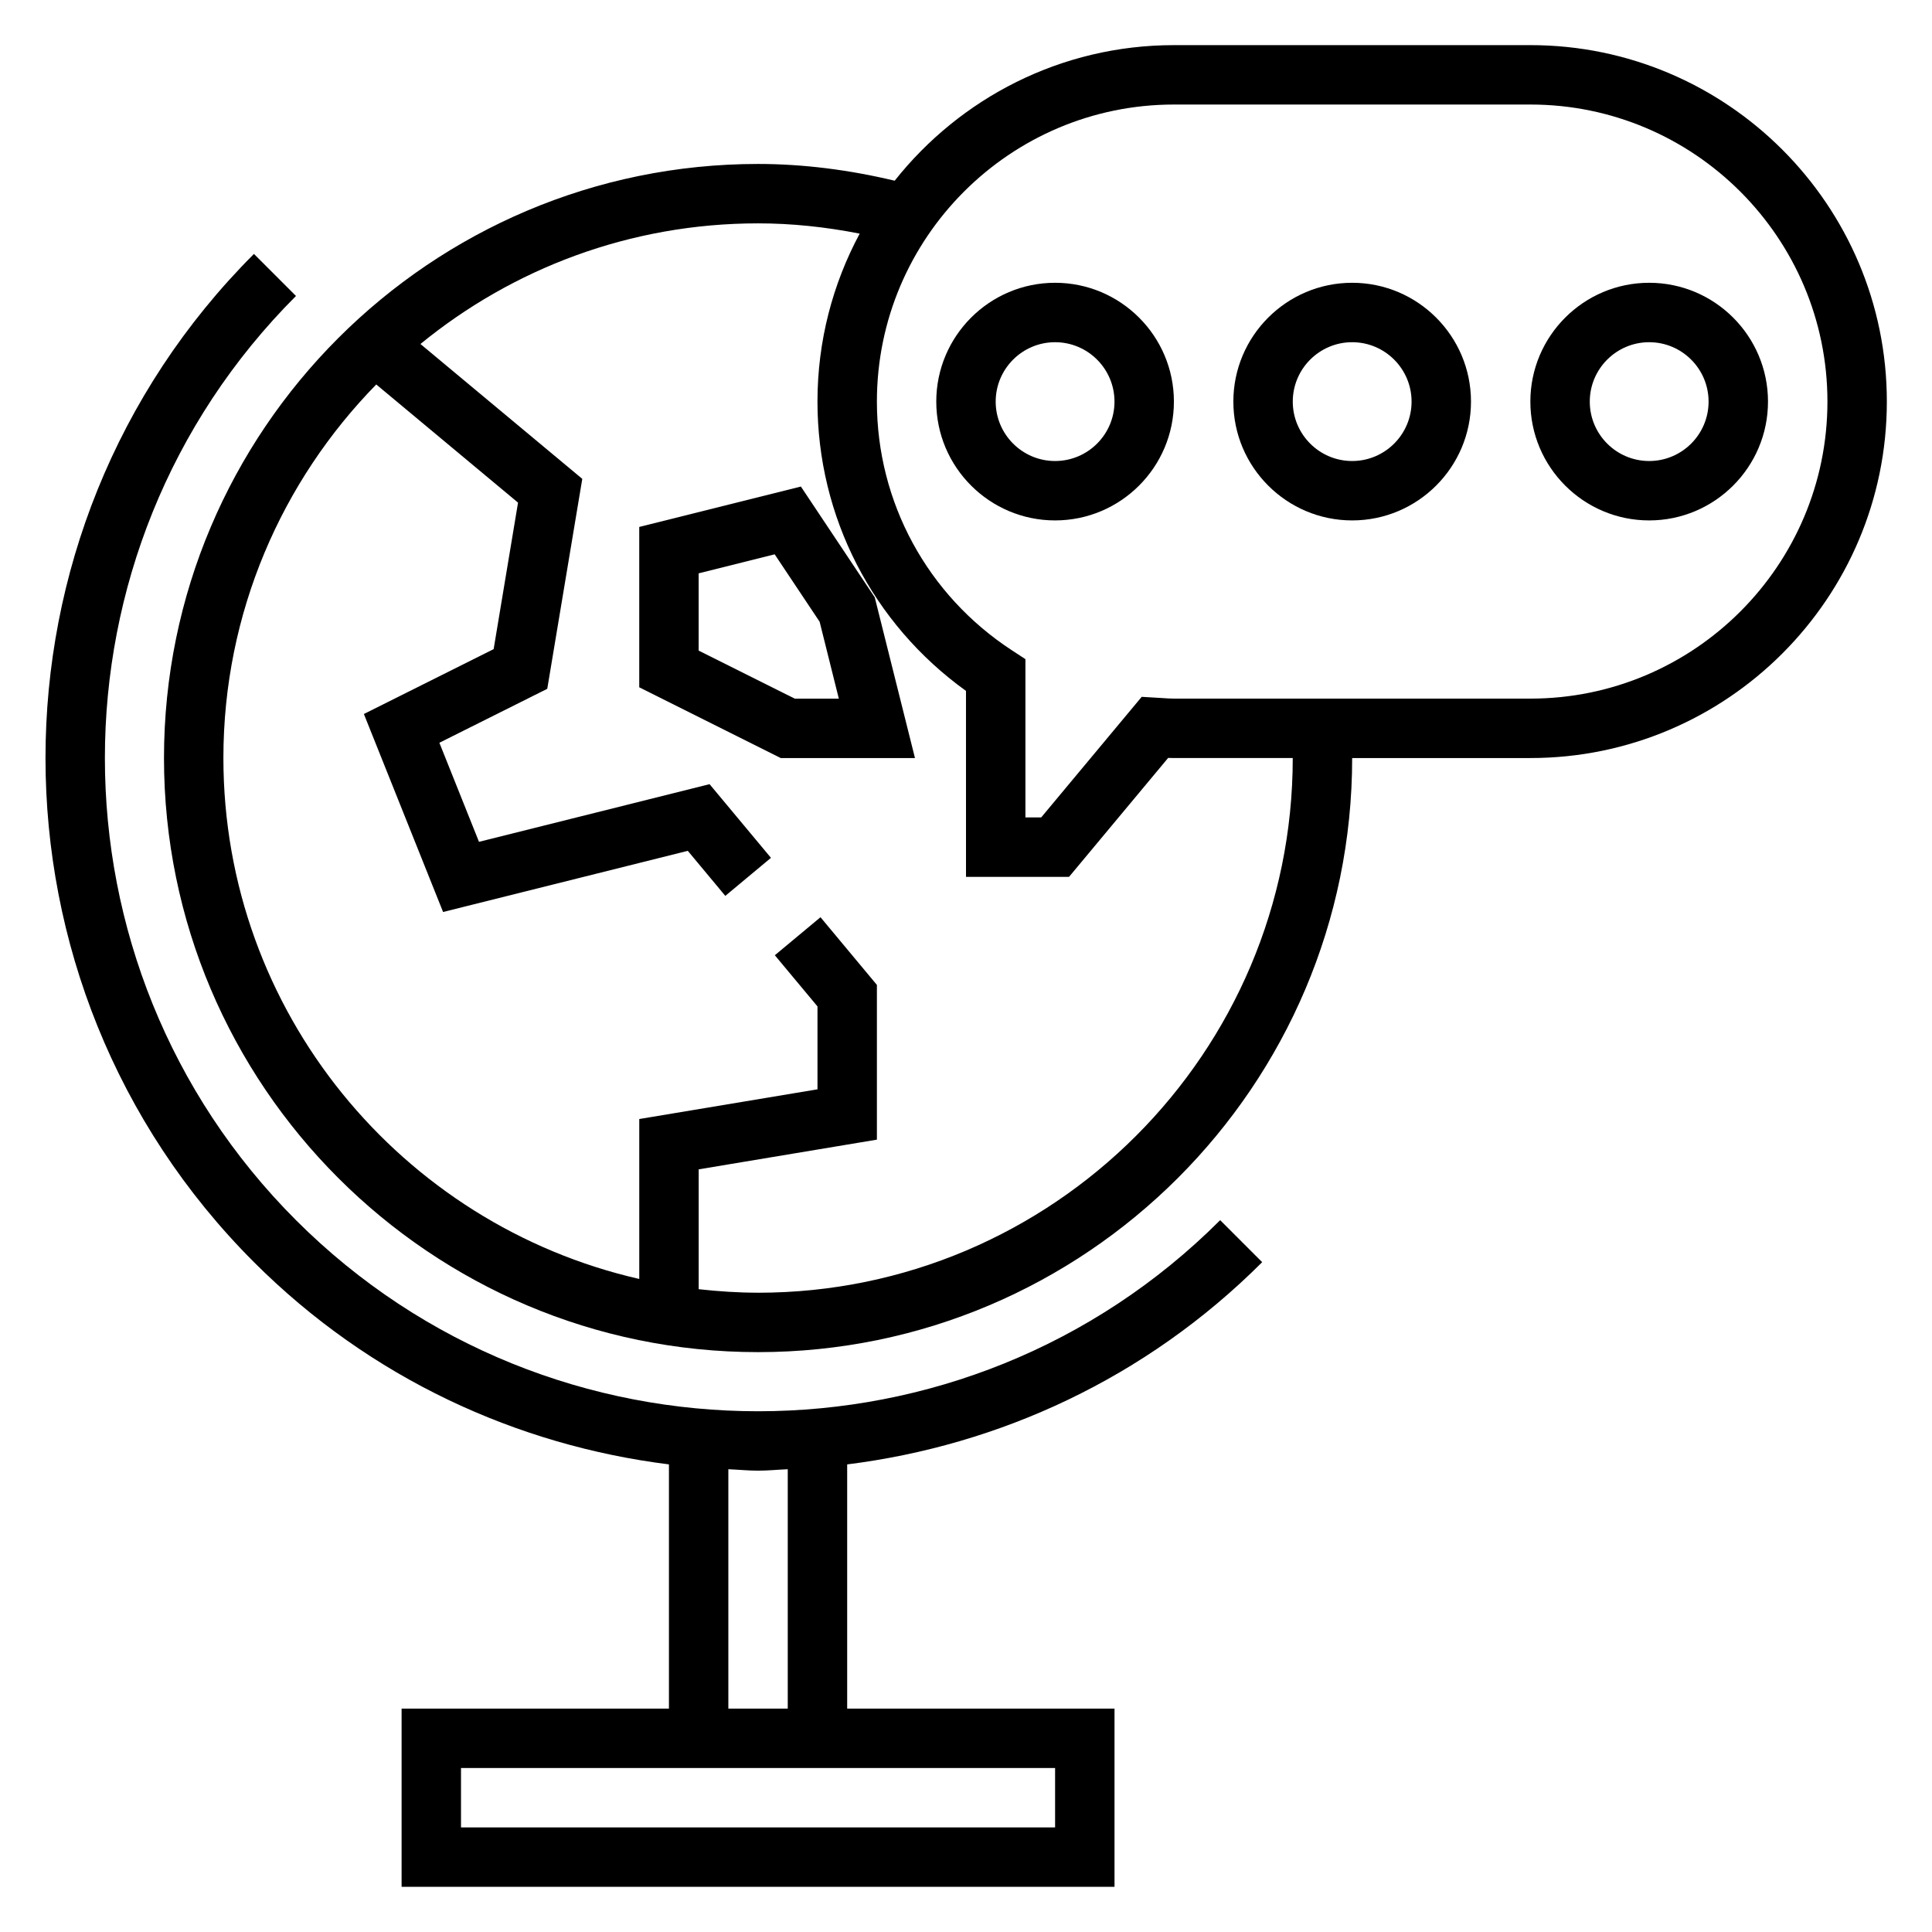 <?xml version="1.0" encoding="UTF-8"?>
<!-- Uploaded to: ICON Repo, www.iconrepo.com, Generator: ICON Repo Mixer Tools -->
<svg fill="#000000" width="800px" height="800px" version="1.1" viewBox="144 144 512 512" xmlns="http://www.w3.org/2000/svg">
 <g>
  <path d="m478.49 478.49-11.133-11.133c-67.512 67.52-177.39 67.527-244.92 0-67.52-67.527-67.52-177.39 0-244.92l-11.141-11.141c-73.652 73.66-73.652 193.53 0 267.18 30.82 30.828 69.754 48.574 109.98 53.602v64.719h-70.848v47.23h188.93v-47.23h-70.848v-64.715c40.227-5.031 79.16-22.777 109.98-53.594zm-54.879 149.8h-157.44v-15.742h157.44zm-70.848-31.488h-15.742v-63.441c2.621 0.109 5.242 0.379 7.871 0.379 2.629 0 5.25-0.27 7.871-0.379z"/>
  <path d="m502.34 218.94c-17.367 0-31.488 14.121-31.488 31.488 0 17.367 14.121 31.488 31.488 31.488 17.367 0 31.488-14.121 31.488-31.488 0-17.367-14.125-31.488-31.488-31.488zm0 47.234c-8.684 0-15.742-7.062-15.742-15.742 0-8.684 7.062-15.742 15.742-15.742 8.684 0 15.742 7.062 15.742 15.742 0 8.68-7.059 15.742-15.742 15.742z"/>
  <path d="m581.05 218.94c-17.367 0-31.488 14.121-31.488 31.488 0 17.367 14.121 31.488 31.488 31.488 17.367 0 31.488-14.121 31.488-31.488 0-17.367-14.121-31.488-31.488-31.488zm0 47.234c-8.684 0-15.742-7.062-15.742-15.742 0-8.684 7.062-15.742 15.742-15.742 8.684 0 15.742 7.062 15.742 15.742 0.004 8.68-7.059 15.742-15.742 15.742z"/>
  <path d="m423.61 218.94c-17.367 0-31.488 14.121-31.488 31.488 0 17.367 14.121 31.488 31.488 31.488 17.367 0 31.488-14.121 31.488-31.488 0-17.367-14.121-31.488-31.488-31.488zm0 47.234c-8.684 0-15.742-7.062-15.742-15.742 0-8.684 7.062-15.742 15.742-15.742 8.684 0 15.742 7.062 15.742 15.742 0.004 8.68-7.059 15.742-15.742 15.742z"/>
  <path d="m549.57 155.96h-94.465c-29.977 0-56.688 14.082-74.004 35.93-12.121-2.891-24.277-4.441-36.203-4.441-86.812 0-157.44 70.629-157.44 157.44s70.629 157.44 157.44 157.44 157.44-70.629 157.44-157.44h47.23c52.09 0 94.465-42.375 94.465-94.465 0-52.09-42.375-94.465-94.465-94.465zm-204.67 330.62c-5.328 0-10.562-0.355-15.742-0.93v-31.762l47.23-7.871v-41.004l-14.949-17.941-12.098 10.078 11.301 13.559v21.973l-47.23 7.871v42.383c-63.008-14.375-110.21-70.754-110.21-138.05 0-38.512 15.492-73.438 40.508-99l37.574 31.316-6.465 38.824-34.387 17.191 20.988 52.469 64.852-16.207 9.941 11.934 12.098-10.078-16.27-19.523-61.102 15.281-10.5-26.254 28.59-14.297 9.281-55.641-42.887-35.738c24.41-19.969 55.559-31.973 89.473-31.973 8.855 0 17.879 0.938 26.93 2.723-7.125 13.273-11.188 28.418-11.188 44.508 0 30.551 14.633 58.898 39.359 76.672l0.004 49.281h27.309l26.262-31.52c0.508 0.023 1.02 0.031 1.531 0.031h31.488c0 78.129-63.566 141.7-141.7 141.7zm204.67-157.44h-94.465c-1.047 0-2.07-0.078-3.094-0.148l-5.449-0.324-26.637 31.961h-4.18v-41.949l-3.566-2.332c-22.418-14.625-35.793-39.27-35.793-65.926 0-43.406 35.312-78.719 78.719-78.719h94.465c43.406 0 78.719 35.312 78.719 78.719 0.004 43.406-35.312 78.719-78.719 78.719z"/>
  <path d="m356.24 272.94-42.832 10.703v42.5l37.504 18.754h35.566l-10.66-42.594zm-1.613 56.211-25.477-12.734v-20.477l20.145-5.039 11.918 17.871 5.086 20.379z"/>
 </g>
</svg>
